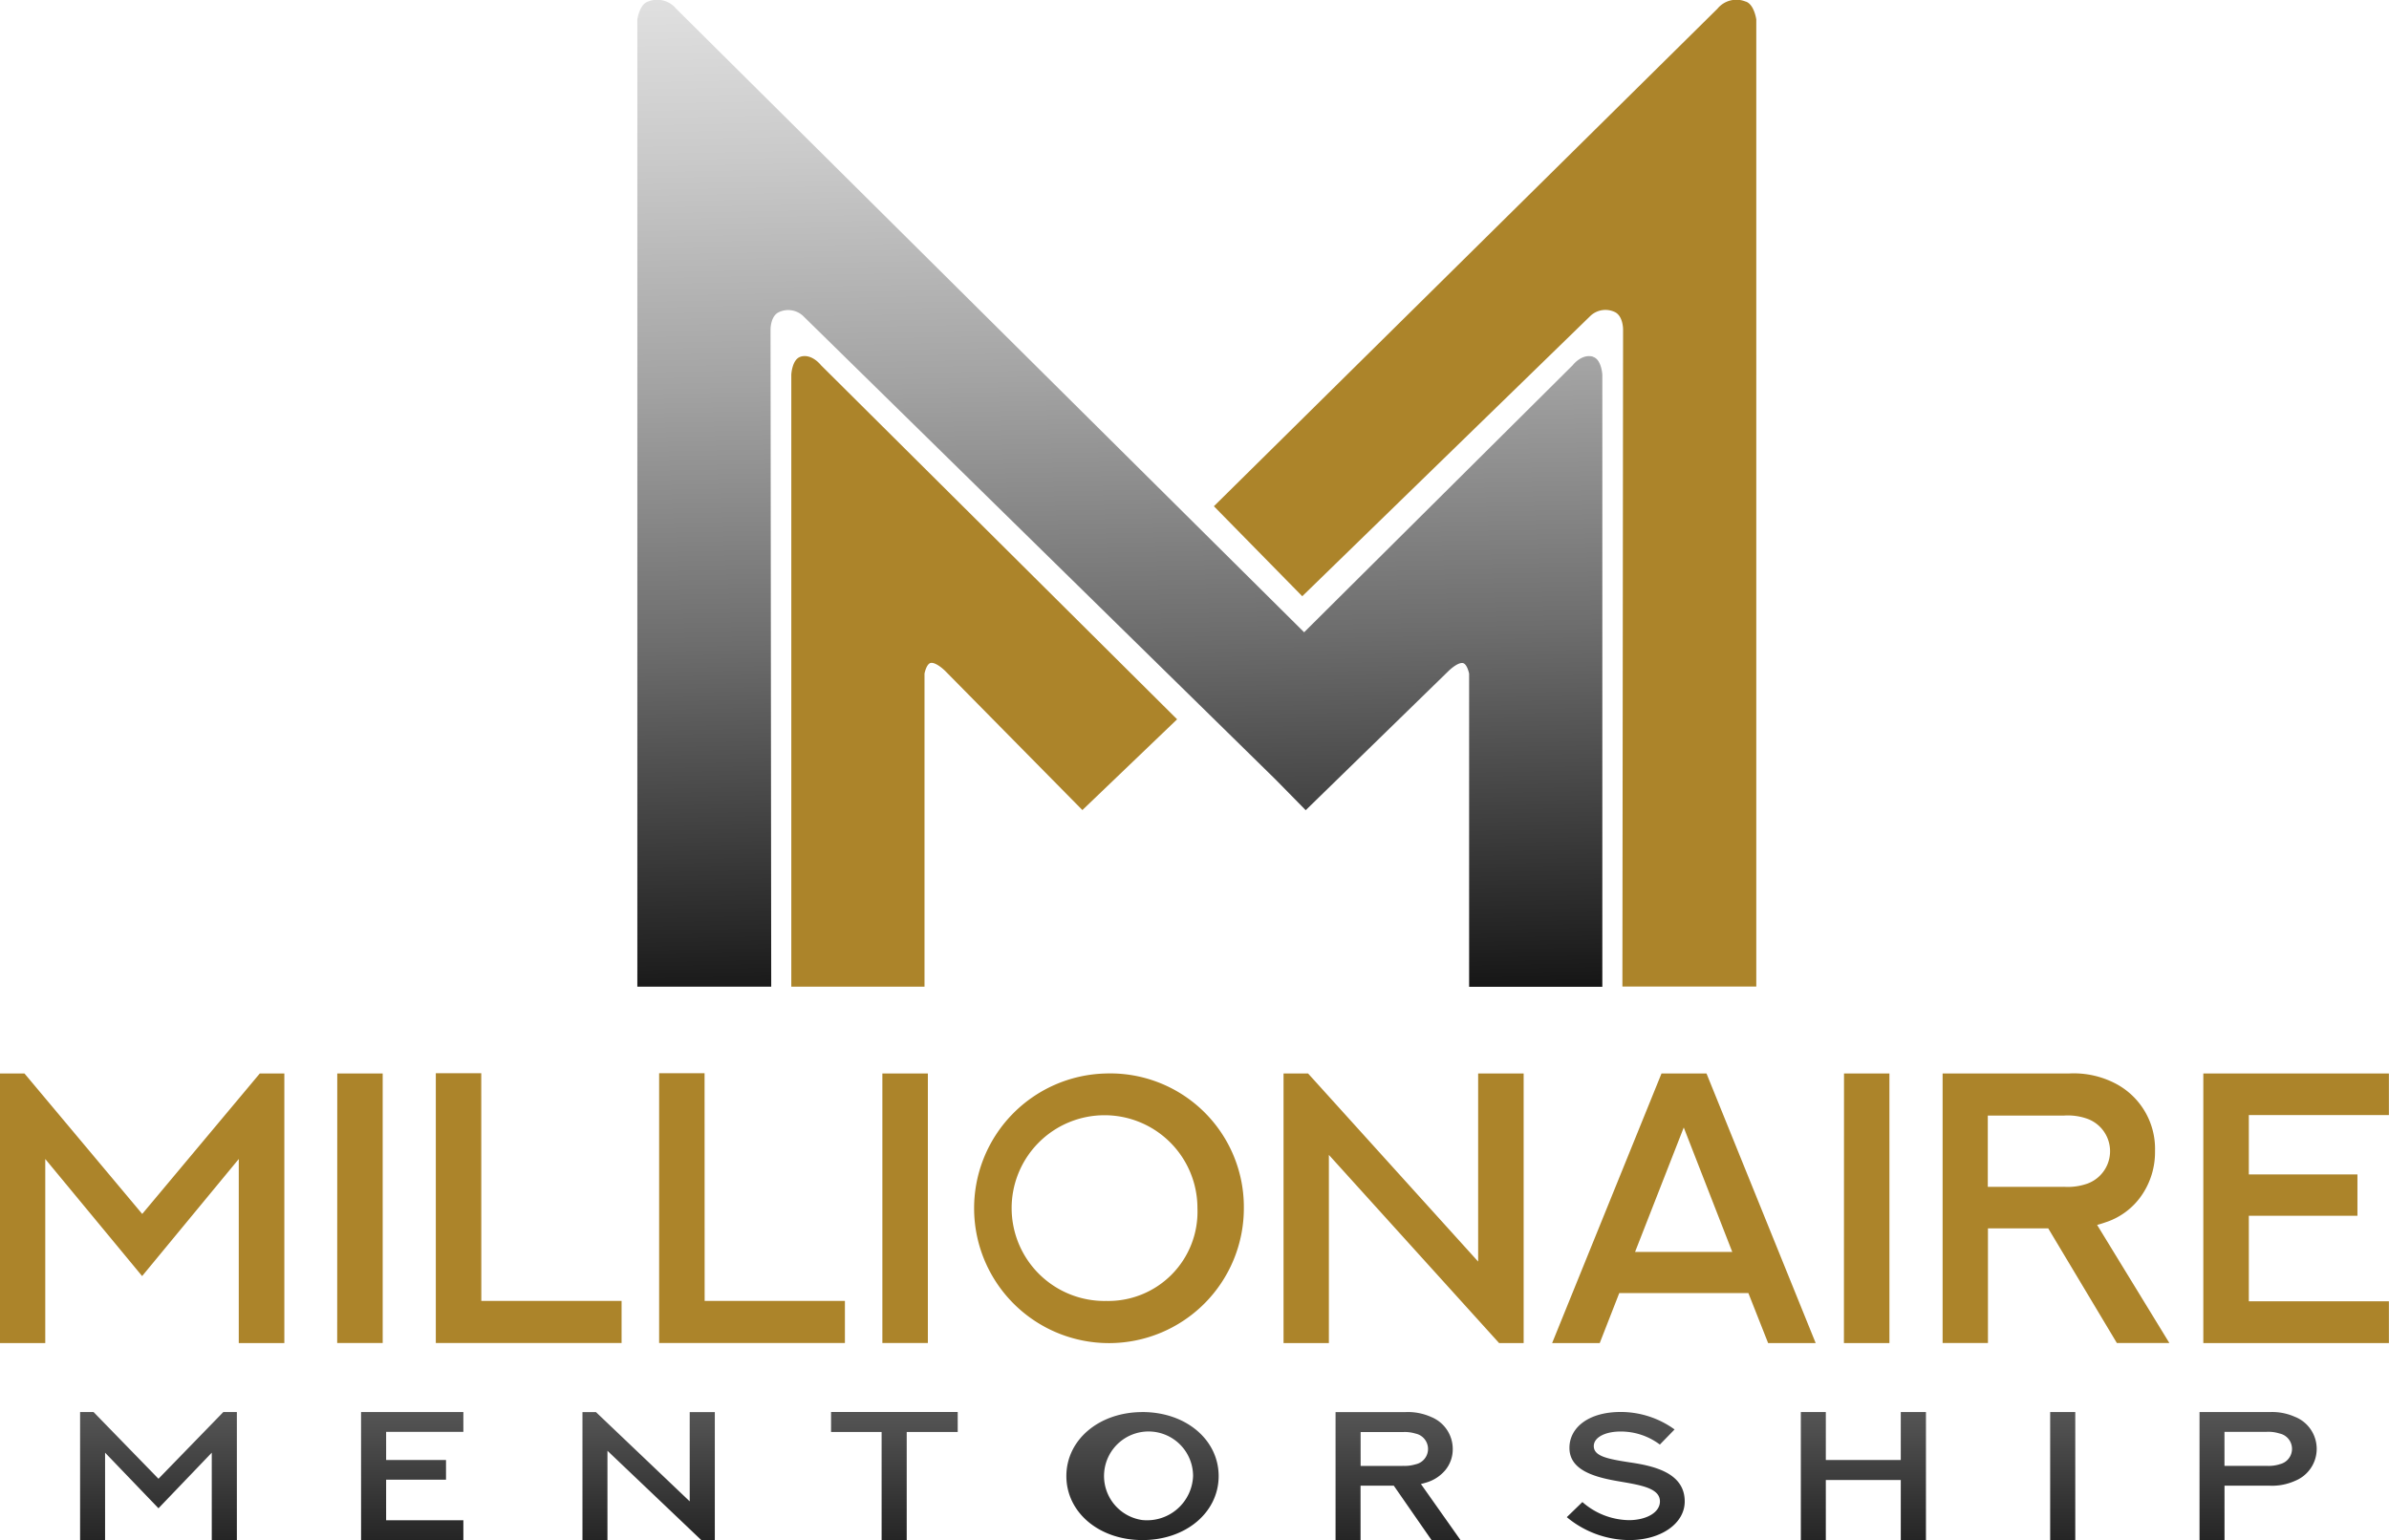 <?xml version="1.0" encoding="UTF-8"?> <svg xmlns="http://www.w3.org/2000/svg" xmlns:xlink="http://www.w3.org/1999/xlink" width="126.475" height="81.557" viewBox="0 0 126.475 81.557"><defs><linearGradient id="linear-gradient" x1="0.5" y1="-0.394" x2="0.5" y2="1.238" gradientUnits="objectBoundingBox"><stop offset="0" stop-color="#ccc"></stop><stop offset="0.1" stop-color="#c3c3c3"></stop><stop offset="0.26" stop-color="#ababab"></stop><stop offset="0.47" stop-color="#848484"></stop><stop offset="0.7" stop-color="#4e4e4e"></stop><stop offset="0.96" stop-color="#090909"></stop><stop offset="1"></stop></linearGradient><linearGradient id="linear-gradient-2" x1="0.484" y1="-0.136" x2="0.512" y2="1.308" gradientUnits="objectBoundingBox"><stop offset="0" stop-color="#ebebeb"></stop><stop offset="0.08" stop-color="#e2e2e2"></stop><stop offset="0.2" stop-color="#cacaca"></stop><stop offset="0.36" stop-color="#a3a3a3"></stop><stop offset="0.54" stop-color="#6d6d6d"></stop><stop offset="0.74" stop-color="#282828"></stop><stop offset="0.85"></stop></linearGradient></defs><g id="MM-TK-Logo-02" transform="translate(-61.787 -132.077)"><g id="MENTORSHIP" transform="translate(66.027 206.849)" style="isolation: isolate"><g id="MENTORSHIP-2"><path id="Path_684" data-name="Path 684" d="M98.433,213.92l-4.963-4.726h-.715v6.778h1.323v-4.731l4.969,4.731h.715v-6.778H98.433Zm7.476-3.673h2.683v5.723h1.329v-5.723h2.7v-1.059h-6.705v1.059Zm-35.6,2.476-3.435-3.531h-.715v6.778h1.323v-4.628l2.827,2.944,2.821-2.944v4.628h1.329v-6.778H73.74l-3.431,3.531Zm10.725,3.247H86.45v-1.049H82.361v-2.15h3.17V211.73h-3.17v-1.49H86.45v-1.049H81.034Zm81.513-4.24h-3.968v-2.539h-1.323v6.778h1.323v-3.18h3.968v3.18h1.333v-6.778h-1.333Zm7.909,4.24h1.329v-6.778h-1.329Zm-22.241-4.112c-1.189-.184-1.92-.326-1.92-.865,0-.472.625-.771,1.406-.771a3.432,3.432,0,0,1,2.092.69l.779-.8a4.863,4.863,0,0,0-2.85-.926c-1.726,0-2.716.842-2.716,1.9,0,1.12,1.172,1.517,2.478,1.749,1.185.209,2.313.345,2.313,1.087,0,.6-.742.993-1.644.993a3.811,3.811,0,0,1-2.461-.959l-.825.8a5.216,5.216,0,0,0,3.31,1.214c1.682,0,2.932-.88,2.932-2.046,0-1.521-1.642-1.881-2.894-2.067Zm-10.8,1.068a2.074,2.074,0,0,0,1.013-.652,1.732,1.732,0,0,0,.4-1.13,1.825,1.825,0,0,0-1.141-1.692,2.992,2.992,0,0,0-1.356-.259h-3.707v6.778h1.323v-2.883h1.759l2,2.883h1.534L137.143,213c.1-.023.188-.048.276-.075Zm-1.245-.884h-2.219v-1.791h2.219a1.941,1.941,0,0,1,.685.079.832.832,0,0,1,0,1.63,1.987,1.987,0,0,1-.685.079Zm-13.768-2.85c-2.313,0-4.029,1.479-4.029,3.389s1.715,3.389,4.029,3.389,4.033-1.479,4.033-3.389S124.717,209.191,122.406,209.191Zm0,5.719a2.357,2.357,0,1,1,2.679-2.33A2.437,2.437,0,0,1,122.406,214.91Zm61.028-5.46a2.944,2.944,0,0,0-1.36-.259h-3.707v6.778h1.323V213.09h2.384a2.974,2.974,0,0,0,1.356-.259,1.825,1.825,0,0,0,.006-3.381Zm-.836,2.509a1.987,1.987,0,0,1-.685.079h-2.225v-1.8h2.219a1.947,1.947,0,0,1,.692.086.832.832,0,0,1,0,1.63Z" transform="translate(-66.159 -209.187)" fill-rule="evenodd" fill="url(#linear-gradient)"></path></g></g><g id="Shape_2_copy" transform="translate(103.679 132.077)" style="isolation: isolate"><path id="Path_685" data-name="Path 685" d="M105.48,150.968c-.453.136-.491.949-.491.949v32.41h7.052V167.745s.107-.554.357-.566c.295-.015.74.43.74.43l7.261,7.365,5.015-4.806-18.858-18.755s-.481-.627-1.076-.447Zm50.033-18.807a1.293,1.293,0,0,0-1.494.378l-26.658,26.346,4.678,4.766L147.3,148.8a1.157,1.157,0,0,1,1.285-.2c.451.217.439.932.439.932l-.036,34.788h7.088V133.107s-.111-.807-.562-.949Z" transform="translate(-104.989 -132.077)" fill="#ac842a" fill-rule="evenodd"></path></g><g id="Shape_2_copy_2" transform="translate(61.787 132.078)" style="isolation: isolate"><path id="Path_686" data-name="Path 686" d="M147.18,150.968c-.6-.18-1.076.447-1.076.447s-8.638,8.59-14.221,14.144l-33.244-33.02a1.3,1.3,0,0,0-1.494-.378c-.451.142-.562.949-.562.949v51.218h7.088l-.036-34.788s-.015-.717.439-.932a1.157,1.157,0,0,1,1.285.2l25.022,24.558,1.586,1.615,7.554-7.365s.445-.445.74-.43c.251.013.357.566.357.566v16.582h7.052v-32.41s-.04-.813-.491-.949Z" transform="translate(-62.842 -132.078)" fill-rule="evenodd" fill="url(#linear-gradient-2)"></path><path id="Path_687" data-name="Path 687" d="M108.5,204.972h2.409V190.7H108.5v14.275Zm-9.413-14.286H96.682v14.286h9.835v-2.229H99.091Zm-11.822,0H84.859v14.286h9.835v-2.229H87.268Zm-17.953,7.447L63.083,190.7h-1.3v14.275h2.4v-9.747l5.128,6.2,5.117-6.2v9.747H76.84V190.7h-1.3l-6.222,7.436Zm10.326,6.839h2.409V190.7H79.642ZM149.748,190.7l-5.79,14.275h2.52l1.034-2.647h6.835l1.045,2.647h2.518L152.13,190.7h-2.378Zm-1.4,9.449,2.578-6.59,2.568,6.59H148.35Zm39.909-7.238V190.7h-9.825v14.275h9.825v-2.211h-7.416v-4.53h5.75v-2.19h-5.75V192.9h7.416Zm-14.952,5.654a3.713,3.713,0,0,0,1.837-1.375,4.032,4.032,0,0,0,.733-2.38,3.9,3.9,0,0,0-2.067-3.565,4.77,4.77,0,0,0-2.459-.547H164.63v14.275h2.4V198.9h3.191l3.634,6.072h2.779l-3.824-6.252c.18-.05.341-.1.5-.159Zm-2.259-1.862h-4.024v-3.774h4.024a3.068,3.068,0,0,1,1.245.169,1.827,1.827,0,0,1,0,3.435A3.121,3.121,0,0,1,171.051,196.7Zm-31.008,3.953-9-9.956h-1.3v14.275h2.4v-9.965l9.012,9.965h1.3V190.7h-2.409v9.956Zm19.367,4.321h2.409V190.7H159.41ZM120.322,190.7a7.14,7.14,0,1,0,7.315,7.138A7.074,7.074,0,0,0,120.322,190.7Zm0,12.046a4.918,4.918,0,1,1,4.858-4.908A4.723,4.723,0,0,1,120.322,202.744Z" transform="translate(-61.787 -133.854)" fill="#ac842a" fill-rule="evenodd"></path></g></g></svg> 